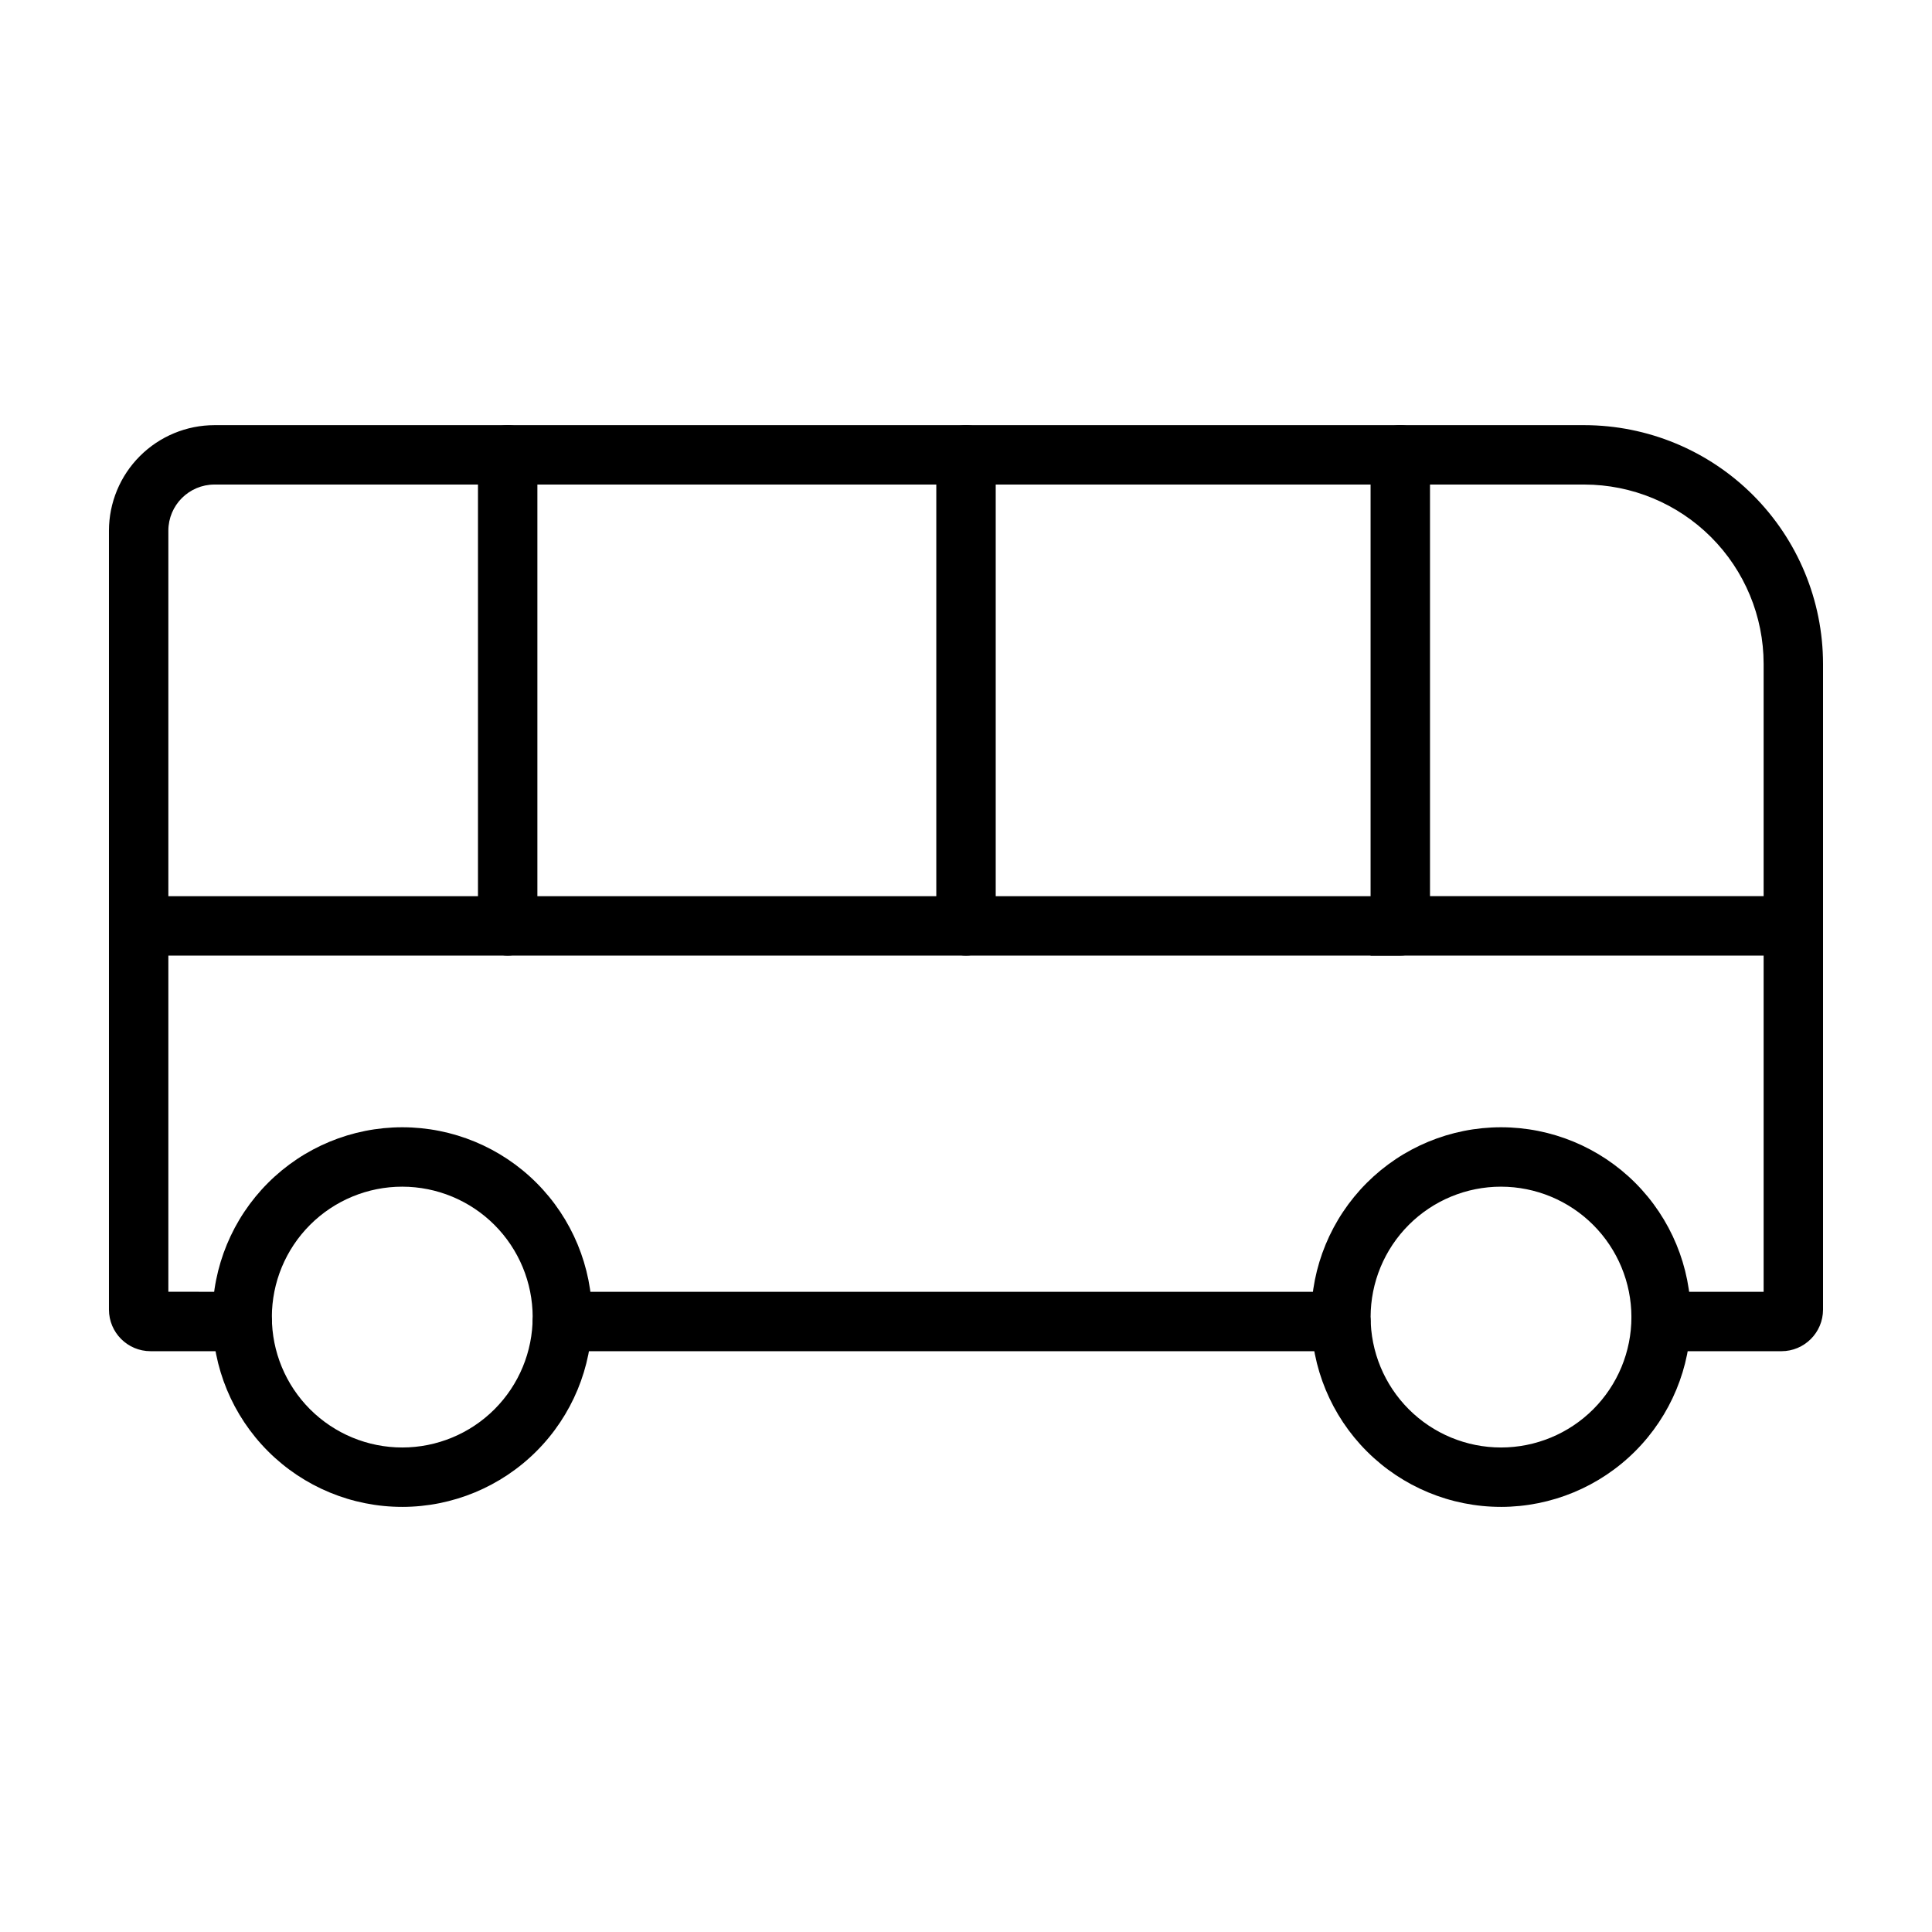 <?xml version="1.0" encoding="UTF-8"?>
<!-- The Best Svg Icon site in the world: iconSvg.co, Visit us! https://iconsvg.co -->
<svg fill="#000000" width="800px" height="800px" version="1.1" viewBox="144 144 512 512" xmlns="http://www.w3.org/2000/svg">
 <g>
  <path d="m250.61 543.34c-13.34 0.004-26.137-5.297-35.57-14.73-9.438-9.434-14.734-22.227-14.738-35.57 0-13.34 5.301-26.137 14.734-35.57s22.23-14.734 35.57-14.734c13.344 0 26.141 5.301 35.57 14.734 9.434 9.438 14.734 22.23 14.734 35.574-0.016 13.336-5.32 26.121-14.75 35.551-9.43 9.43-22.215 14.734-35.551 14.746zm0-84.863v0.004c-9.164-0.004-17.957 3.637-24.438 10.117s-10.125 15.27-10.125 24.438c0 9.164 3.641 17.957 10.121 24.438 6.481 6.481 15.27 10.125 24.434 10.125 9.168 0 17.957-3.641 24.438-10.121 6.484-6.481 10.125-15.27 10.125-24.434-0.008-9.164-3.652-17.949-10.129-24.43-6.481-6.477-15.262-10.125-24.426-10.133z"/>
  <path d="m541.79 543.34c-13.34 0.004-26.137-5.297-35.57-14.73-9.434-9.434-14.734-22.227-14.734-35.57-0.004-13.34 5.297-26.137 14.73-35.57 9.434-9.434 22.23-14.734 35.574-14.734 13.34 0 26.137 5.301 35.57 14.734 9.434 9.438 14.73 22.23 14.73 35.574-0.016 13.336-5.32 26.117-14.75 35.547-9.43 9.43-22.215 14.734-35.551 14.75zm0-84.863v0.004c-9.164-0.004-17.957 3.637-24.438 10.117-6.481 6.481-10.125 15.27-10.125 24.438 0 9.164 3.641 17.957 10.121 24.438s15.27 10.125 24.434 10.125c9.168 0 17.957-3.641 24.438-10.121 6.484-6.481 10.125-15.27 10.125-24.434-0.008-9.164-3.652-17.945-10.129-24.426-6.481-6.481-15.262-10.125-24.426-10.137z"/>
  <path d="m616.1 502.08h-31.887c-4.348 0-7.875-3.523-7.875-7.871 0-4.348 3.527-7.871 7.875-7.871h27.168v-166.42c-0.016-12.598-5.027-24.672-13.938-33.578-8.906-8.906-20.984-13.918-33.582-13.93h-363.03c-6.742 0.008-12.207 5.473-12.215 12.215v201.71l19.574 0.004c4.348 0 7.871 3.523 7.871 7.871 0 4.348-3.523 7.871-7.871 7.871h-24.301c-6.086-0.008-11.012-4.941-11.016-11.023v-206.43c0.008-7.41 2.957-14.52 8.199-19.758 5.238-5.242 12.348-8.191 19.758-8.199h363.03c16.773 0.016 32.852 6.688 44.711 18.543 11.859 11.859 18.531 27.938 18.551 44.707v171.14c-0.004 6.086-4.938 11.02-11.023 11.023z"/>
  <path d="m499.35 502.08h-206.31c-4.348 0-7.871-3.523-7.871-7.871 0-4.348 3.523-7.871 7.871-7.871h206.31c4.348 0 7.871 3.523 7.871 7.871 0 4.348-3.523 7.871-7.871 7.871z"/>
  <path d="m619.25 397.24h-112.03v-132.71c0-4.348 3.523-7.871 7.871-7.871s7.875 3.523 7.875 7.871v116.96h96.285c4.348 0 7.871 3.523 7.871 7.871s-3.523 7.871-7.871 7.871z"/>
  <path d="m400 397.24c-2.086 0.004-4.09-0.828-5.566-2.305-1.477-1.477-2.305-3.477-2.305-5.566v-124.84c0-4.348 3.523-7.871 7.871-7.871s7.875 3.523 7.875 7.871v124.84c0 2.09-0.828 4.09-2.305 5.566-1.477 1.477-3.481 2.309-5.57 2.305z"/>
  <path d="m278.54 397.24c-2.09 0.004-4.094-0.828-5.57-2.305-1.477-1.477-2.305-3.477-2.301-5.566v-124.84c0-4.348 3.523-7.871 7.871-7.871 4.348 0 7.871 3.523 7.871 7.871v124.84c0 2.09-0.828 4.09-2.305 5.566s-3.481 2.309-5.566 2.305z"/>
  <path d="m515.09 397.24h-334.34c-4.348 0-7.871-3.523-7.871-7.871s3.523-7.871 7.871-7.871h334.34c4.348 0 7.875 3.523 7.875 7.871s-3.527 7.871-7.875 7.871z"/>
 </g>
</svg>